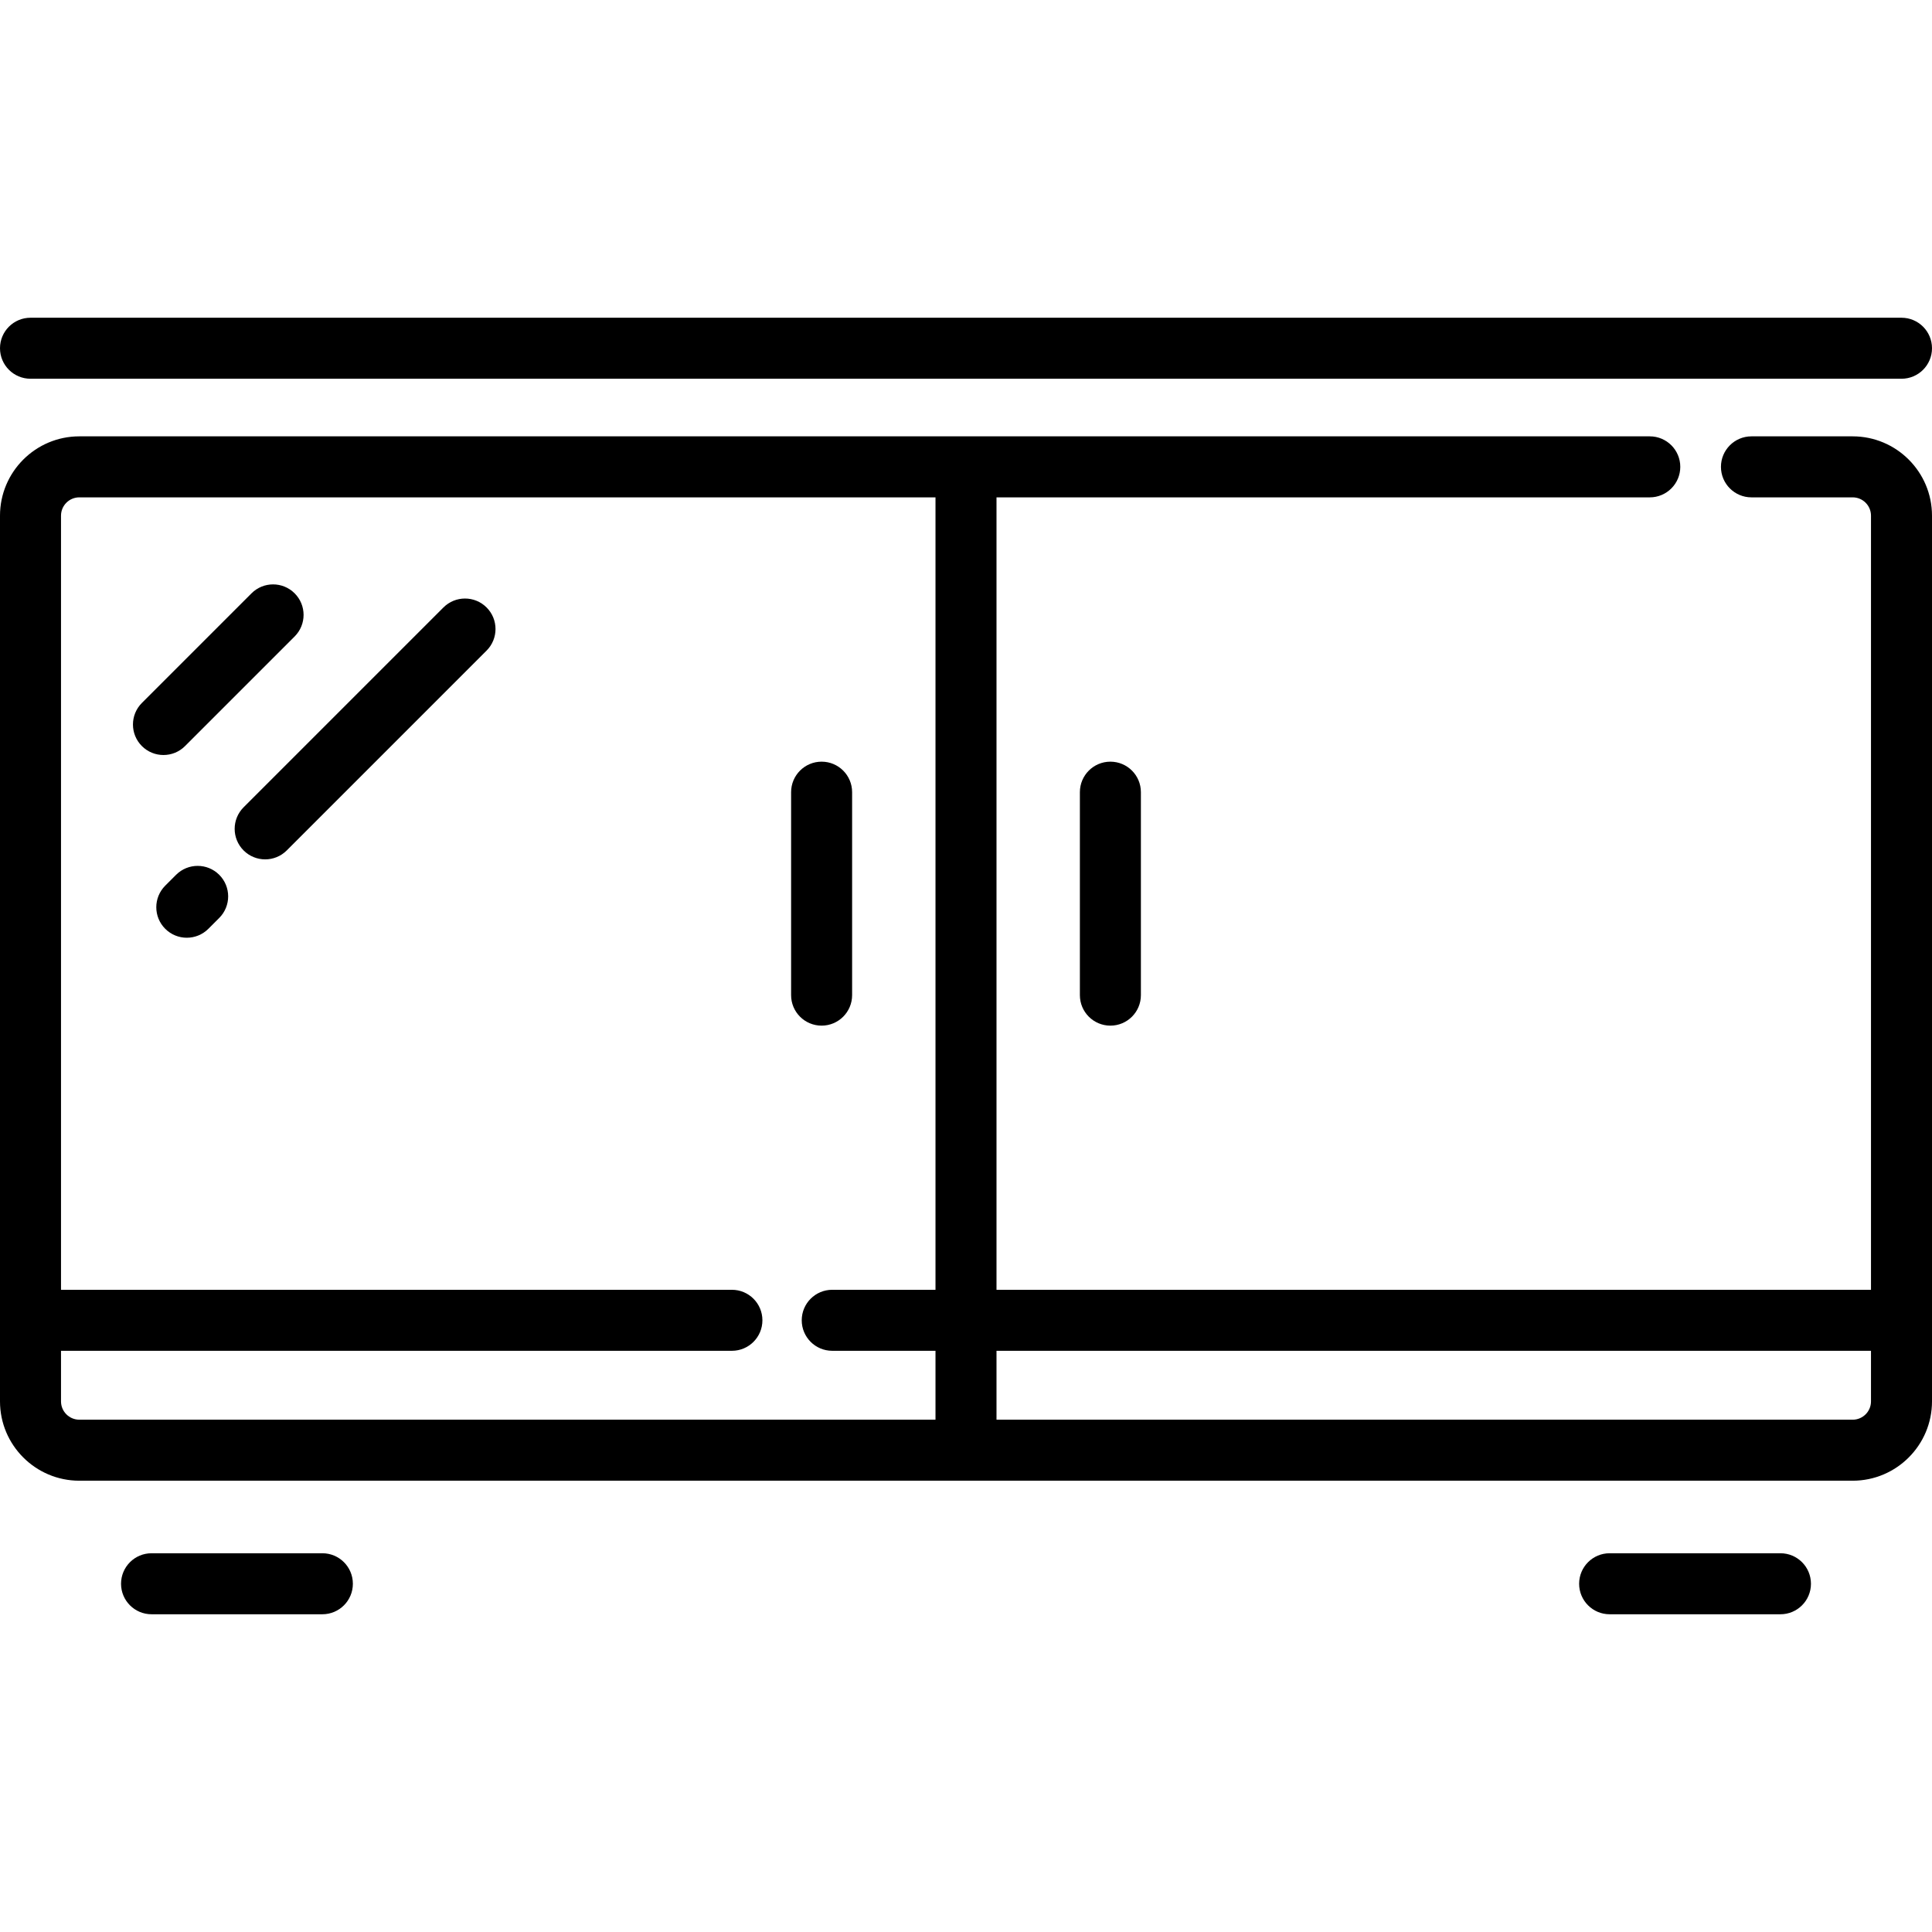 <?xml version="1.0" encoding="iso-8859-1"?>
<!-- Uploaded to: SVG Repo, www.svgrepo.com, Generator: SVG Repo Mixer Tools -->
<svg fill="#000000" height="800px" width="800px" version="1.1" id="Layer_1" xmlns="http://www.w3.org/2000/svg" xmlns:xlink="http://www.w3.org/1999/xlink" 
	 viewBox="0 0 512 512" xml:space="preserve">
<g>
	<g>
		<g>
			<path d="M85.432,411.629H40.162c-4.466,0-8.084,3.618-8.084,8.084c0,4.466,3.618,8.084,8.084,8.084h45.269
				c4.466,0,8.084-3.618,8.084-8.084C93.516,415.247,89.896,411.629,85.432,411.629z"/>
			<path d="M471.838,411.629h-45.269c-4.466,0-8.084,3.618-8.084,8.084c0,4.466,3.618,8.084,8.084,8.084h45.269
				c4.466,0,8.084-3.618,8.084-8.084C479.922,415.247,476.303,411.629,471.838,411.629z"/>
			<path d="M490.981,115.637h-21.435h-5.392c-4.466,0-8.084,3.619-8.084,8.084c0,4.466,3.618,8.084,8.084,8.084h5.392h21.435
				c2.674,0,4.851,2.176,4.851,4.851v205.151H264.084V131.805h83.659h89.466c4.466,0,8.084-3.619,8.084-8.084
				c0-4.466-3.618-8.084-8.084-8.084h-89.466H256H21.019C9.429,115.637,0,125.066,0,136.656v213.236v21.492
				c0,11.59,9.429,21.019,21.019,21.019H256h234.981c11.59,0,21.019-9.429,21.019-21.019v-21.492V136.656
				C512,125.066,502.571,115.637,490.981,115.637z M247.916,341.807h-27.365c-4.466,0-8.084,3.619-8.084,8.084
				s3.618,8.084,8.084,8.084h27.365v18.258H21.019c-2.674,0.001-4.851-2.175-4.851-4.849v-13.408h177.795
				c4.466,0,8.084-3.618,8.084-8.084c0-4.466-3.618-8.084-8.084-8.084H16.168V136.656c0-2.674,2.176-4.851,4.851-4.851h226.897
				V341.807z M495.832,371.384c0,2.674-2.176,4.851-4.851,4.851H264.084v-18.258h231.747V371.384z"/>
			<path d="M286.181,209.934v53.787c0,4.466,3.619,8.084,8.084,8.084c4.466,0,8.084-3.618,8.084-8.084v-53.787
				c0-4.466-3.618-8.084-8.084-8.084C289.8,201.85,286.181,205.468,286.181,209.934z"/>
			<path d="M217.735,271.805c4.466,0,8.084-3.618,8.084-8.084v-53.787c0-4.466-3.619-8.084-8.084-8.084s-8.084,3.619-8.084,8.084
				v53.787C209.65,268.187,213.269,271.805,217.735,271.805z"/>
			<path d="M8.084,100.371h495.832c4.466,0,8.084-3.618,8.084-8.084c0-4.466-3.618-8.084-8.084-8.084H8.084
				C3.619,84.203,0,87.821,0,92.287C0,96.753,3.619,100.371,8.084,100.371z"/>
			<path d="M43.32,200.086c2.068,0,4.137-0.789,5.716-2.368l29.048-29.049c3.157-3.157,3.157-8.276-0.001-11.432
				c-3.156-3.156-8.275-3.157-11.432,0.001l-29.048,29.049c-3.157,3.157-3.157,8.276,0.001,11.432
				C39.182,199.297,41.251,200.086,43.32,200.086z"/>
			<path d="M64.557,225.374c1.579,1.578,3.649,2.367,5.717,2.367s4.138-0.789,5.717-2.367l52.958-52.958
				c3.157-3.158,3.157-8.276,0-11.433c-3.158-3.156-8.276-3.156-11.434,0l-52.958,52.958C61.4,217.099,61.4,222.217,64.557,225.374z
				"/>
			<path d="M46.664,231.834l-2.877,2.877c-3.157,3.158-3.157,8.276,0,11.433c1.579,1.578,3.649,2.367,5.717,2.367
				c2.068,0,4.138-0.789,5.717-2.367l2.877-2.877c3.157-3.158,3.157-8.276,0-11.433C54.94,228.678,49.822,228.678,46.664,231.834z"
				/>
		</g>
	</g>
</g>
</svg>
